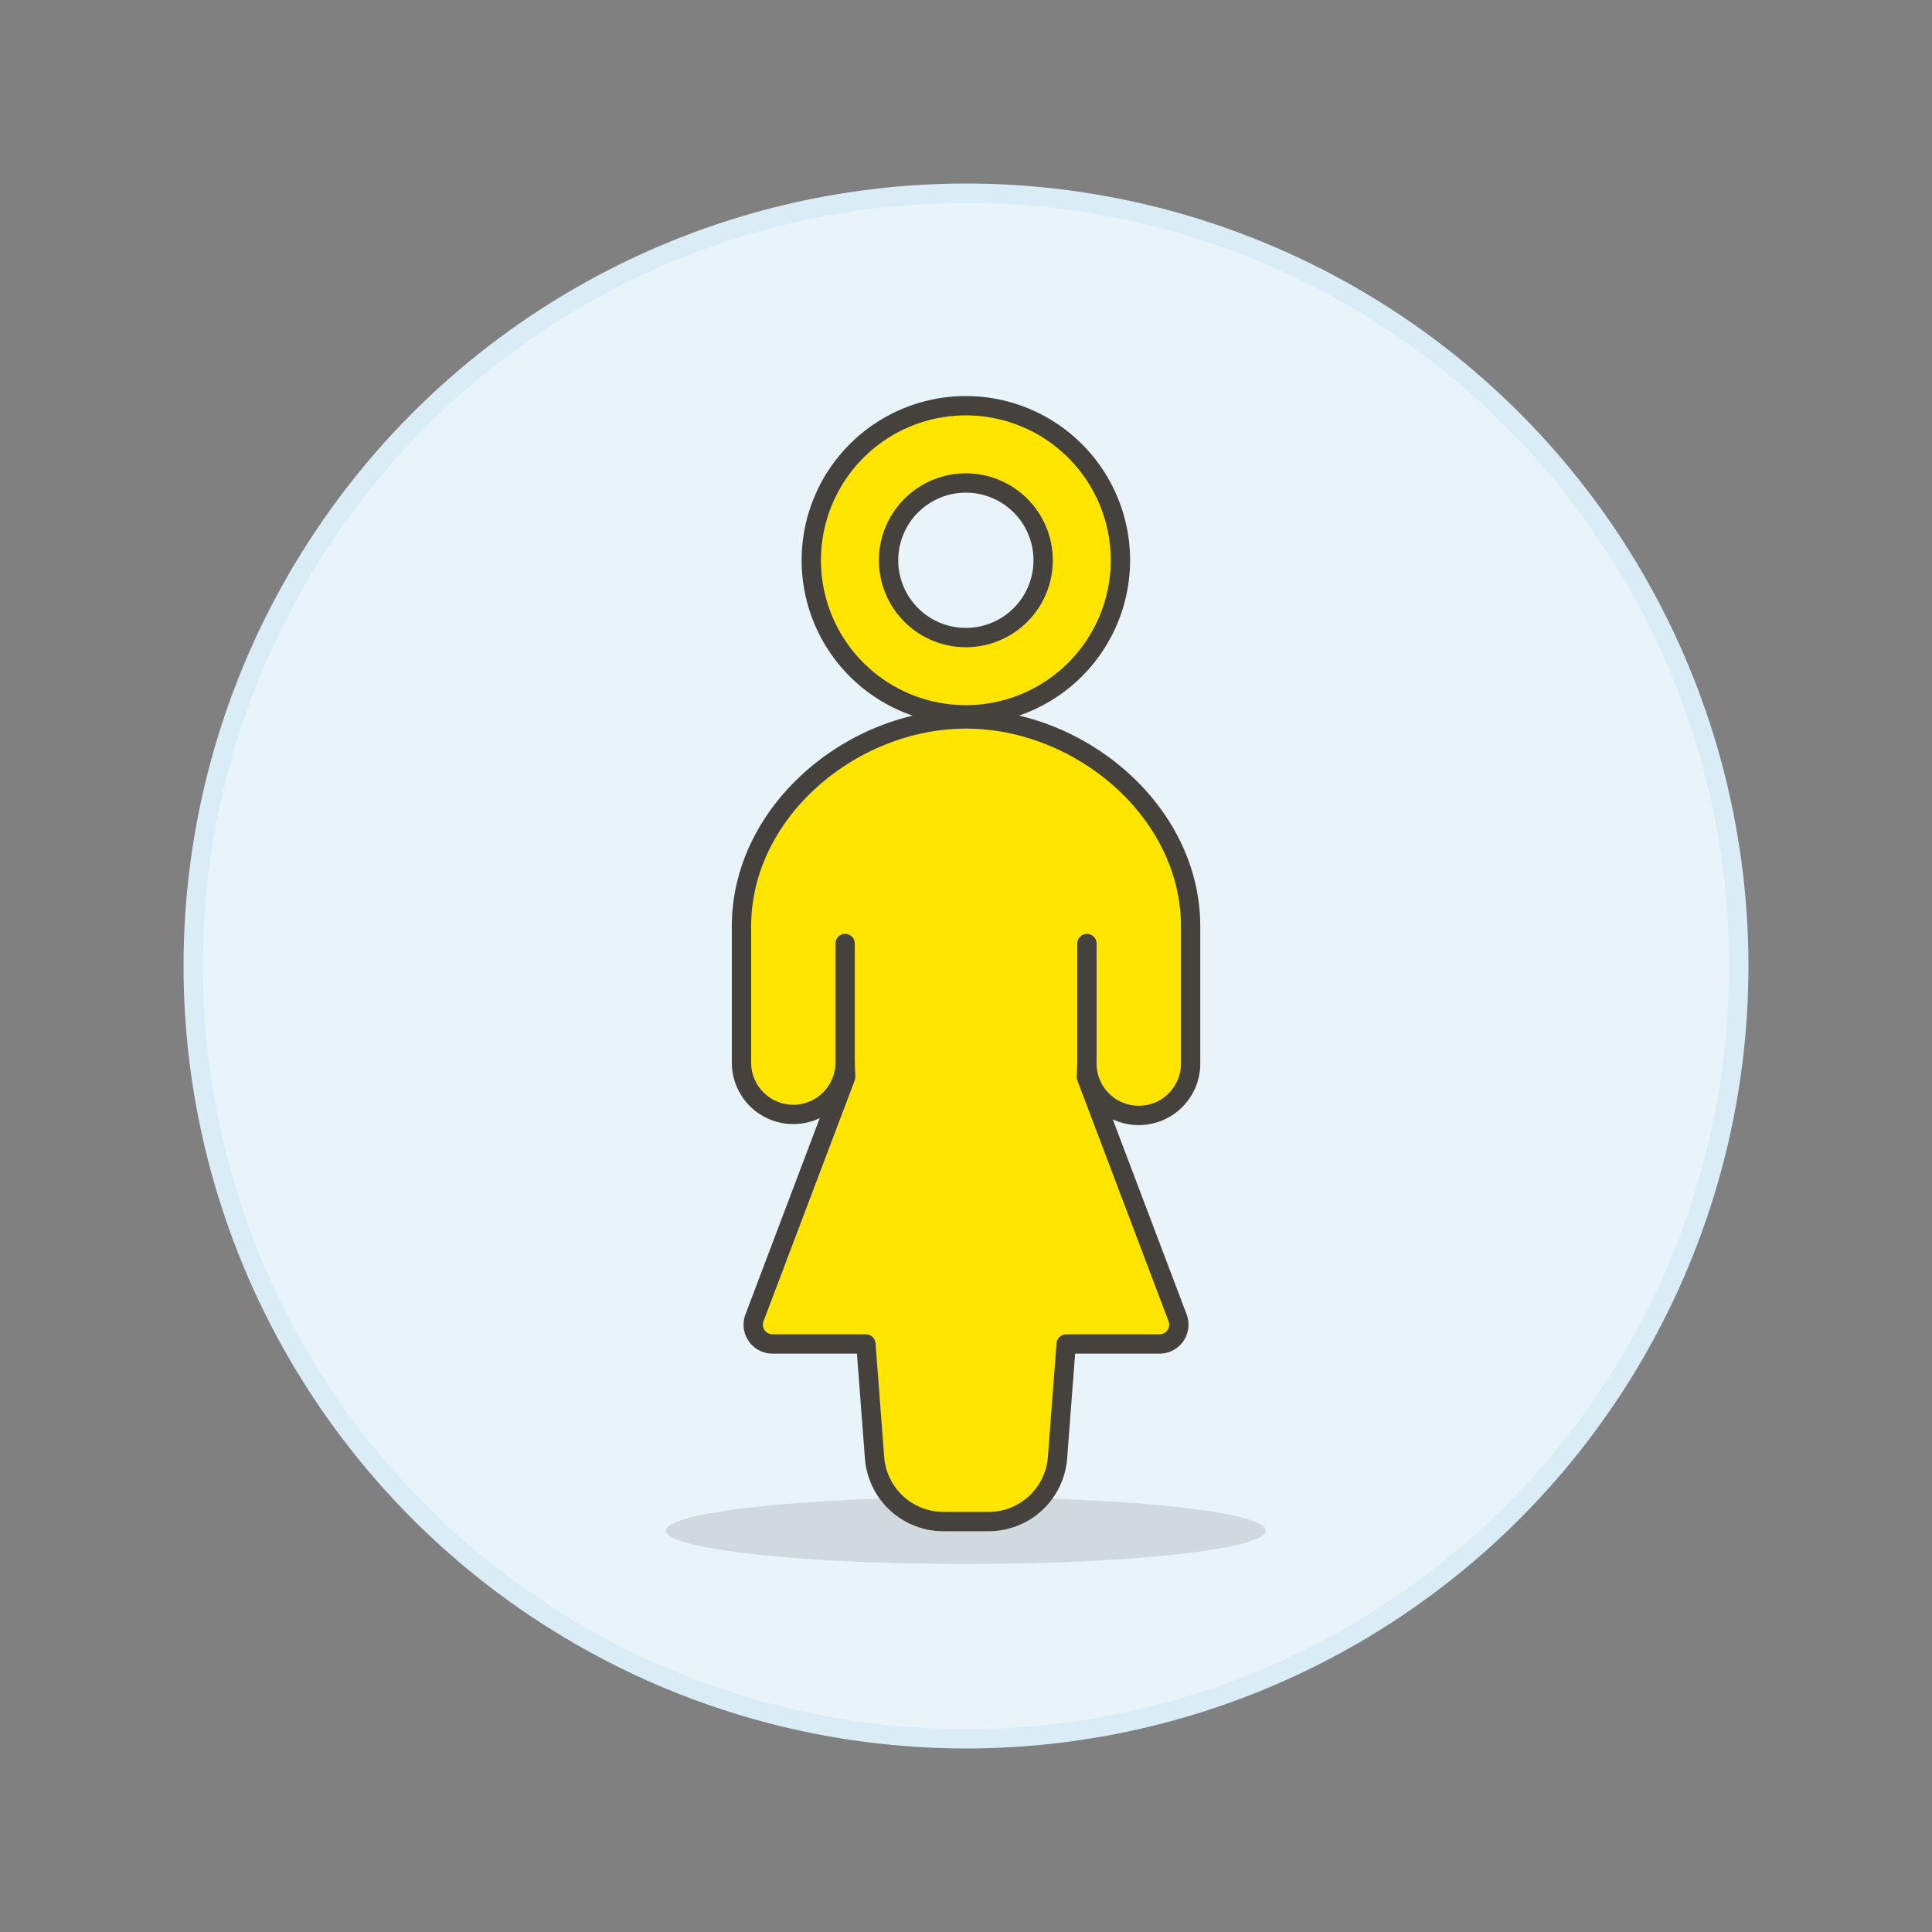 <svg xmlns="http://www.w3.org/2000/svg" viewBox="0 0 100 100"><rect x="0" y="0" width="100" height="100" fill="#808080" stroke="none"/><g class="nc-icon-wrapper"><defs/><circle class="Graphic-Style-2" cx="50" cy="50" r="40" fill="#e8f4fa" stroke="#daedf7" stroke-miterlimit="10"/><ellipse class="a" cx="49.996" cy="79.226" rx="15.525" ry="1.725" fill="#45413c" fill-opacity="0.15"/><path class="b" d="M61.625 47.942c0-5.926-5.7-10.729-11.623-10.729s-11.623 4.8-11.623 10.729V55a2.682 2.682 0 1 0 5.364 0l.029.743-4.72 12.467a1 1 0 0 0 .935 1.354h4.831l.45 5.9a3.577 3.577 0 0 0 3.565 3.292h2.337a3.576 3.576 0 0 0 3.565-3.292l.45-5.9h4.831a1 1 0 0 0 .936-1.354l-4.721-12.466.029-.744a2.683 2.683 0 1 0 5.365 0z" fill="#ffe500" stroke="#45413c" stroke-linecap="round" stroke-linejoin="round"/><path class="c" d="M43.743 55.001v-6.165" stroke="#45413c" stroke-linecap="round" stroke-linejoin="round" fill="none"/><path class="c" d="M56.26 55.001v-6.165" stroke="#45413c" stroke-linecap="round" stroke-linejoin="round" fill="none"/><path class="b" d="M49.993 37a8 8 0 1 1 8-8 8.009 8.009 0 0 1-8 8zm0-12a4 4 0 1 0 4 4 4 4 0 0 0-4-4z" fill="#ffe500" stroke="#45413c" stroke-linecap="round" stroke-linejoin="round"/></g></svg>